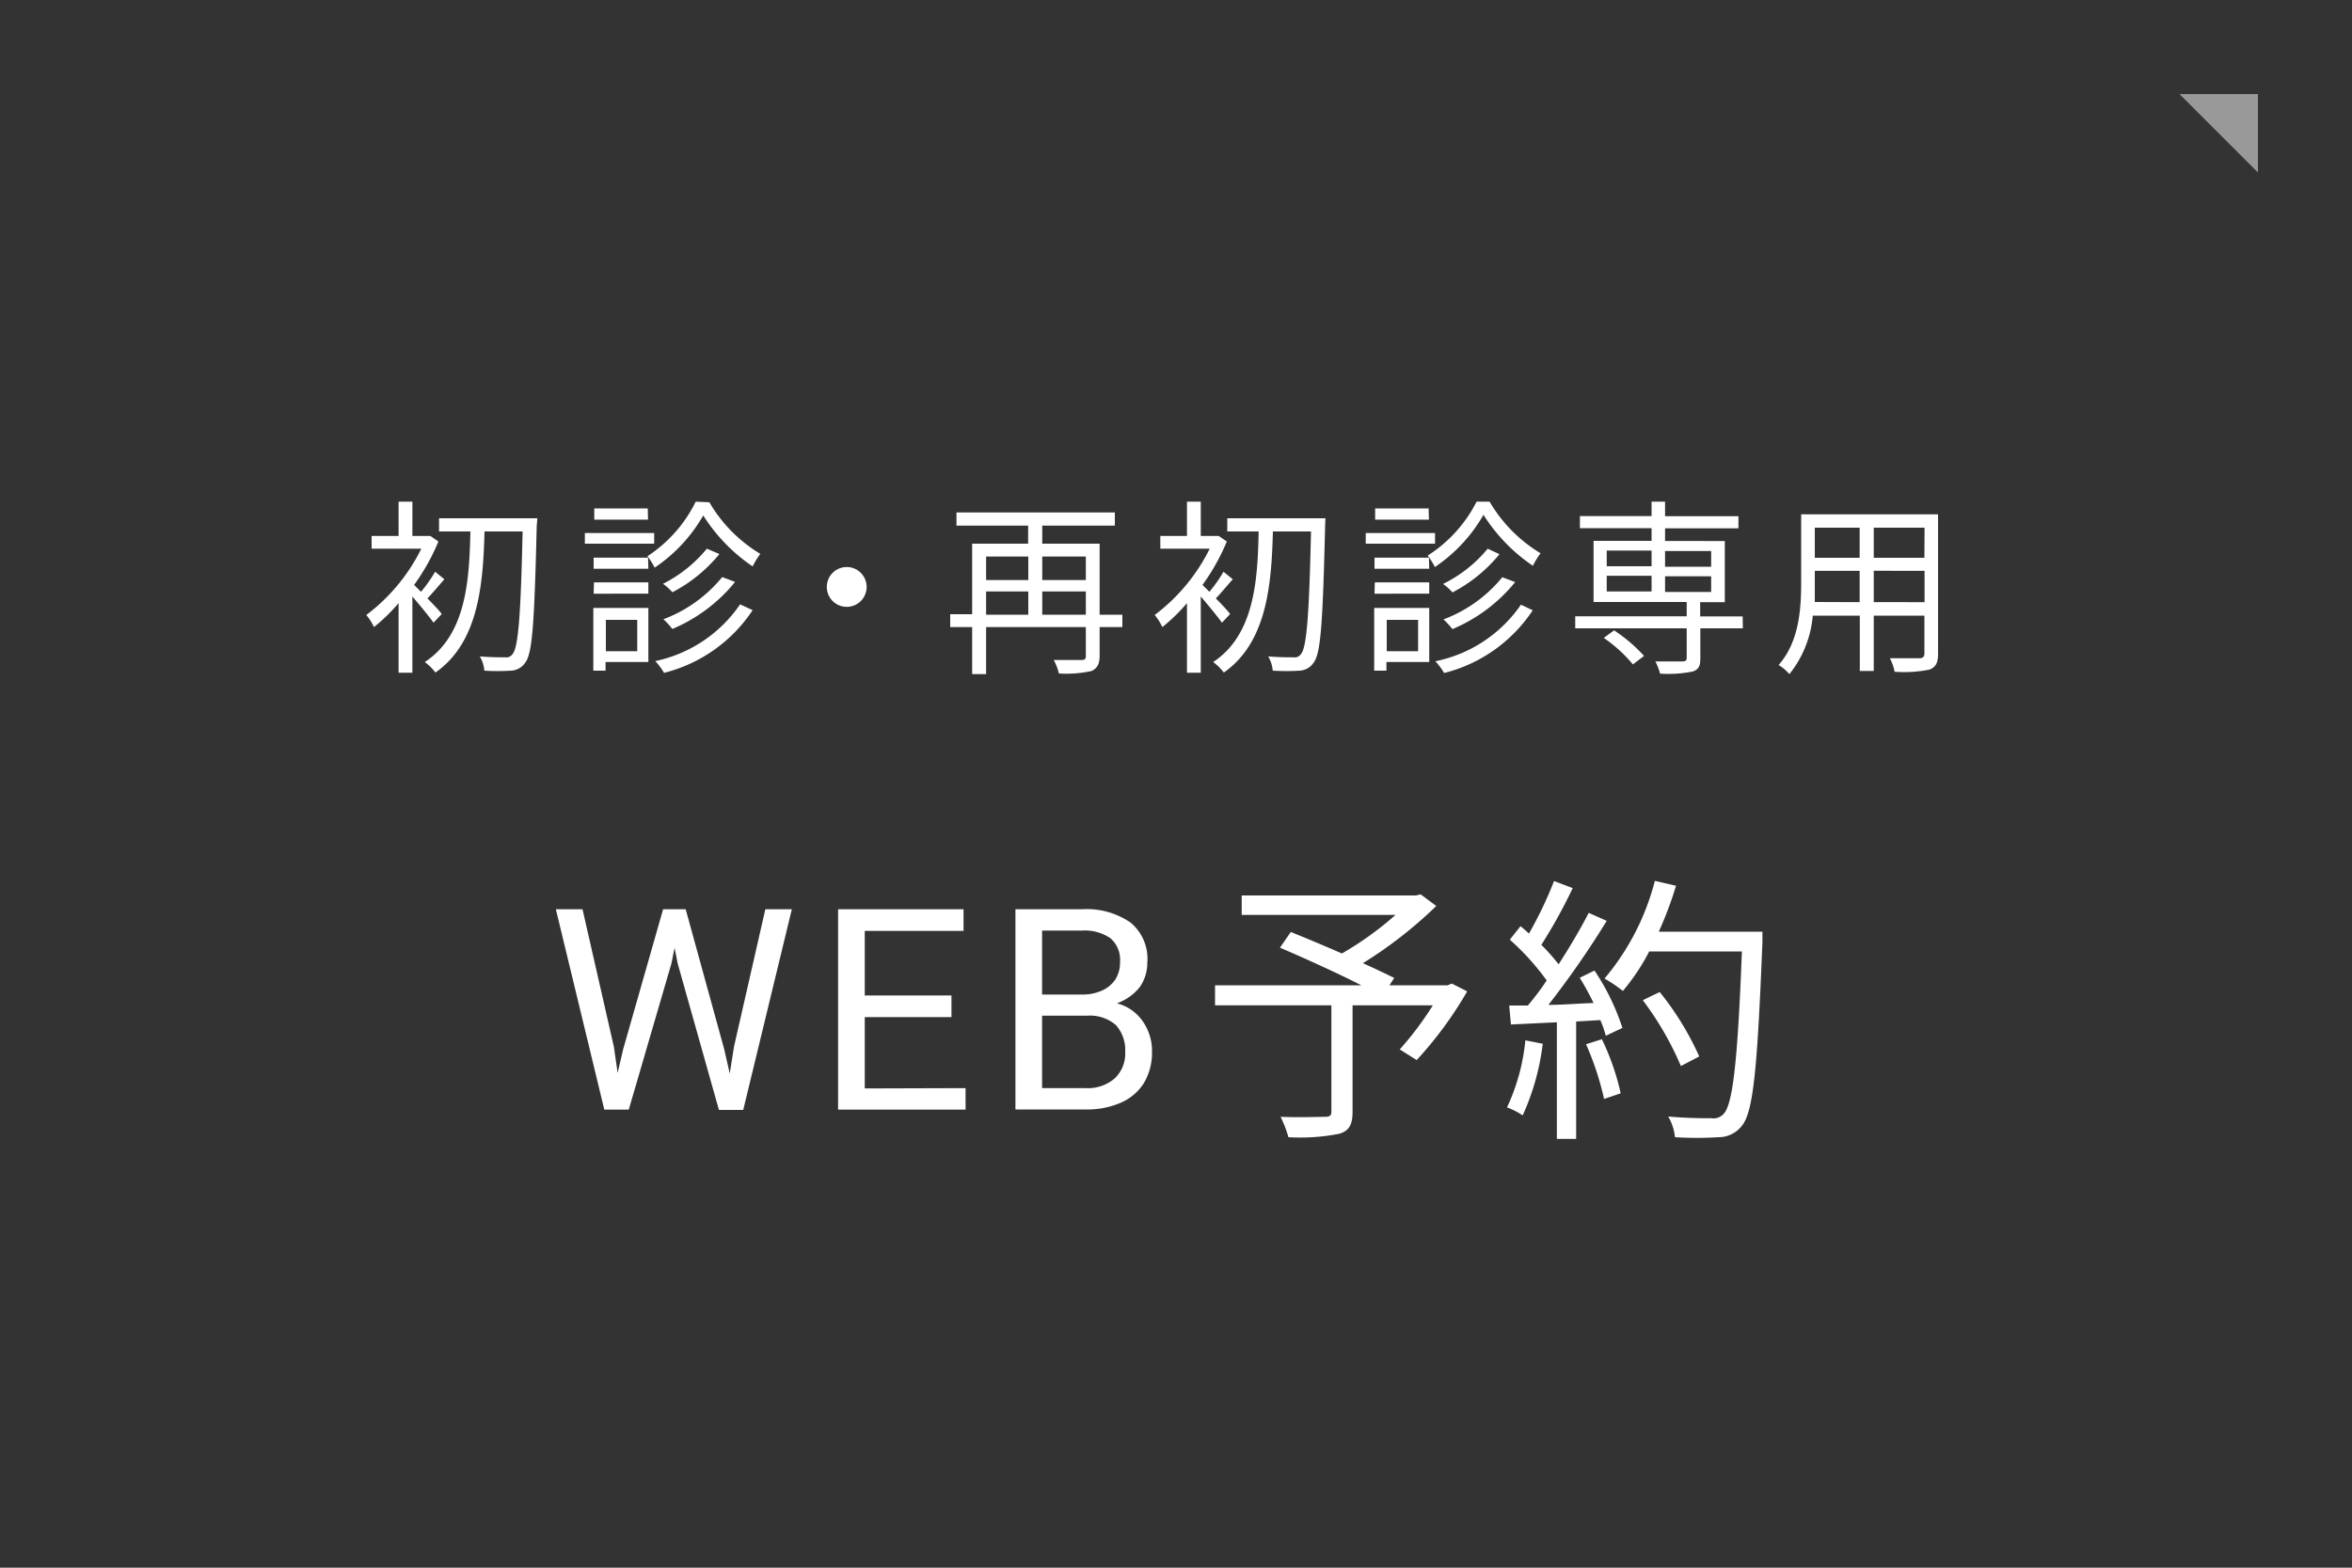<svg xmlns="http://www.w3.org/2000/svg" viewBox="0 0 150 100"><rect x="0" y="0" width="150" height="100" fill="#333333" stroke="none"/><defs><style>.cls-1{fill:none;opacity:0.95;}.cls-2,.cls-3{fill:#fff;}.cls-3{opacity:0.5;}</style></defs><g id="レイヤー_2" data-name="レイヤー 2"><g id="contents"><rect class="cls-1" width="150" height="100"/><path class="cls-2" d="M27.65,39.72c-.26-.37-.87-1.11-1.35-1.67v4.86h-.88V38.47A11.27,11.27,0,0,1,23.85,40a3.49,3.49,0,0,0-.49-.77A11.88,11.88,0,0,0,26.87,35H23.7v-.81h1.72V32h.88v2.19h1l.15,0,.51.35a13.5,13.5,0,0,1-1.55,2.77l.44.44a9.08,9.08,0,0,0,.9-1.28l.59.48c-.37.42-.75.88-1.08,1.22.39.4.77.79.91,1Zm6.58-6.16c-.15,6.08-.27,8.09-.72,8.69a1.15,1.15,0,0,1-.92.53,13.59,13.59,0,0,1-1.7,0,2.15,2.15,0,0,0-.29-.91c.71.06,1.36.06,1.62.06a.48.48,0,0,0,.47-.21c.36-.42.52-2.41.64-7.82H30.9c-.09,3.39-.38,7.08-3.13,9a3.33,3.33,0,0,0-.68-.67C29.74,40.5,29.93,37,30,33.9H28v-.84h6.27Z"/><path class="cls-2" d="M41.72,34.68H37.3V34h4.42Zm-.37,7.55H38.62v.55h-.78v-4h3.51Zm0-5.95H37.86v-.71h3.47Zm-3.47.87h3.47v.72H37.86Zm3.45-4H37.9v-.72h3.41Zm-2.69,6.39v2h2v-2Zm6.6-7.5a9.32,9.32,0,0,0,3.25,3.29,5.34,5.34,0,0,0-.49.8,11.07,11.07,0,0,1-3.15-3.25,10,10,0,0,1-3.1,3.33,4.27,4.27,0,0,0-.46-.73A8.78,8.78,0,0,0,44.37,32ZM48,38.92a9.56,9.56,0,0,1-5.65,4,4.18,4.18,0,0,0-.56-.75,8.72,8.72,0,0,0,5.41-3.62Zm-2.12-3.58a9.56,9.56,0,0,1-3,2.44,3.15,3.15,0,0,0-.6-.54A8.61,8.61,0,0,0,45.08,35Zm1,1.78a10.27,10.27,0,0,1-4,3,5.43,5.43,0,0,0-.57-.62,8.86,8.86,0,0,0,3.75-2.69Z"/><path class="cls-2" d="M54,36.17a1.27,1.27,0,1,1-1.27,1.27A1.27,1.27,0,0,1,54,36.17Z"/><path class="cls-2" d="M71.58,40H70.13v1.8c0,.54-.13.81-.51,1a7.46,7.46,0,0,1-2.09.16,3.24,3.24,0,0,0-.33-.86c.8,0,1.56,0,1.77,0s.28-.06.28-.25V40H62.89V43H62V40H60.6v-.82H62V34.68h3.57V33.53H61v-.84h10.1v.84H66.47v1.15h3.66v4.53h1.45ZM62.89,35.5V37h2.69V35.5Zm0,3.71h2.69V37.73H62.89Zm3.58-3.71V37h2.78V35.5Zm2.78,3.71V37.73H66.47v1.48Z"/><path class="cls-2" d="M77.93,39.72c-.26-.37-.87-1.11-1.35-1.67v4.86H75.7V38.47A11.27,11.27,0,0,1,74.13,40a3.49,3.49,0,0,0-.49-.77A11.88,11.88,0,0,0,77.15,35H74v-.81H75.7V32h.88v2.19h1l.15,0,.51.35a13.5,13.5,0,0,1-1.55,2.77l.44.44a9.08,9.08,0,0,0,.9-1.28l.59.48c-.37.42-.75.88-1.08,1.22.39.4.77.79.91,1Zm6.58-6.16c-.15,6.08-.27,8.09-.72,8.69a1.14,1.14,0,0,1-.91.53,13.77,13.77,0,0,1-1.71,0,2.15,2.15,0,0,0-.29-.91c.71.06,1.36.06,1.62.06a.48.48,0,0,0,.47-.21c.36-.42.52-2.41.64-7.82H81.18c-.09,3.39-.38,7.08-3.13,9a3.33,3.33,0,0,0-.68-.67C80,40.5,80.21,37,80.27,33.9h-2v-.84h6.26Z"/><path class="cls-2" d="M91.52,34.68H87.1V34h4.42Zm-.37,7.55H88.42v.55h-.78v-4h3.51Zm0-5.95H87.66v-.71h3.47Zm-3.47.87h3.47v.72H87.66Zm3.45-4H87.7v-.72h3.41Zm-2.69,6.39v2h2v-2ZM95,32a9.32,9.32,0,0,0,3.25,3.29,5.34,5.34,0,0,0-.49.8,11.07,11.07,0,0,1-3.15-3.25,10,10,0,0,1-3.1,3.33,4.27,4.27,0,0,0-.46-.73A8.78,8.78,0,0,0,94.17,32Zm2.75,6.93a9.56,9.56,0,0,1-5.65,4,4.18,4.18,0,0,0-.56-.75A8.72,8.72,0,0,0,97,38.57Zm-2.12-3.58a9.56,9.56,0,0,1-3,2.44,3.15,3.15,0,0,0-.6-.54A8.61,8.61,0,0,0,94.88,35Zm1,1.78a10.27,10.27,0,0,1-4,3,5.43,5.43,0,0,0-.57-.62,8.86,8.86,0,0,0,3.75-2.69Z"/><path class="cls-2" d="M111.15,40.08h-2.71V42c0,.49-.11.72-.51.84a8,8,0,0,1-2.06.13,3.57,3.57,0,0,0-.3-.78c.79,0,1.53,0,1.73,0s.27-.06.27-.23V40.08h-7.11v-.77h7.11V38.4h-5.94V34.5h3.7v-.81h-4.57v-.77h4.57V32h.86v.93h4.68v.77h-4.68v.81H110v3.9h-1.57v.91h2.71Zm-8.21.13a10,10,0,0,1,1.91,1.63l-.71.54a9.18,9.18,0,0,0-1.86-1.69Zm-.47-4.09h2.86v-1h-2.86Zm0,1.61h2.86v-1h-2.86Zm3.72-2.58v1h2.94v-1Zm2.94,1.61h-2.94v1h2.94Z"/><path class="cls-2" d="M123.6,41.71c0,.58-.15.84-.54,1a8.1,8.1,0,0,1-2.23.14,3.27,3.27,0,0,0-.3-.86c.84,0,1.66,0,1.87,0s.33-.08.33-.31V39.27H119.5V42.8h-.89V39.27h-3A6.87,6.87,0,0,1,114.12,43a2.92,2.92,0,0,0-.69-.58c1.32-1.49,1.44-3.6,1.44-5.27V32.81h8.73Zm-5-3.3v-2h-2.86v.71c0,.4,0,.84,0,1.28Zm-2.86-4.75v1.92h2.86V33.66Zm7,0H119.5v1.92h3.23Zm0,4.75v-2H119.5v2Z"/><path class="cls-2" d="M50.5,58l-3.1,12.8H45.85l-2.63-9.34-.2-1-.2,1L40.1,70.78H38.54L35.45,58h1.7l2,8.77.24,1.67.35-1.5L42.29,58h1.44l2.46,8.94.35,1.54.27-1.71,2-8.77Z"/><path class="cls-2" d="M61.58,69.41v1.37H53.45V58h8v1.38H55.15v4.12h5.53v1.38H55.15v4.55Z"/><path class="cls-2" d="M72.88,65.15a3.28,3.28,0,0,1,.59,1.94,3.8,3.8,0,0,1-.52,2,3.28,3.28,0,0,1-1.47,1.25,5.36,5.36,0,0,1-2.24.43H64.76V58H69a4.94,4.94,0,0,1,3.09.84,3,3,0,0,1,1.08,2.57,2.68,2.68,0,0,1-.5,1.58A3.3,3.3,0,0,1,71.23,64,2.85,2.85,0,0,1,72.88,65.15Zm-6.42-5.79v4.08H69a3,3,0,0,0,1.27-.25,2,2,0,0,0,.86-.71,2,2,0,0,0,.3-1.1,1.82,1.82,0,0,0-.61-1.53A2.89,2.89,0,0,0,69,59.36Zm4.63,9.43a2.17,2.17,0,0,0,.67-1.68,2.39,2.39,0,0,0-.59-1.72,2.53,2.53,0,0,0-1.85-.6H66.46v4.62h2.78A2.62,2.62,0,0,0,71.09,68.79Z"/><path class="cls-2" d="M93.57,63.24a24.71,24.71,0,0,1-3.22,4.38l-1.08-.68a20.54,20.54,0,0,0,2.11-2.81H86.26v6.78c0,.83-.21,1.21-.84,1.41a12.89,12.89,0,0,1-3.25.22,7.71,7.71,0,0,0-.5-1.3c1.24.05,2.45,0,2.81,0s.43-.09.43-.36V64.13H77.49V62.85h9.33c-1.53-.78-3.58-1.71-5.19-2.4l.69-1c1,.4,2.16.89,3.26,1.37A20.64,20.64,0,0,0,89,58.36H79.19V57.12h11.1l.31-.07,1,.74a27.39,27.39,0,0,1-4.68,3.65c.74.33,1.44.67,2,.94l-.31.47h3.71l.27-.11Z"/><path class="cls-2" d="M98.39,66.58a15.58,15.58,0,0,1-1.28,4.57,4.58,4.58,0,0,0-1-.51,13,13,0,0,0,1.17-4.28Zm3.3-4.67a14.71,14.71,0,0,1,1.78,3.66l-1.06.5a6.61,6.61,0,0,0-.35-1l-1.54.09v7.49H99.29V65.21l-2.93.14-.11-1.21,1.19,0c.39-.47.81-1,1.2-1.6a16,16,0,0,0-2.35-2.6l.68-.86c.18.14.36.3.54.47a25.42,25.42,0,0,0,1.6-3.35l1.19.45a33.11,33.11,0,0,1-2,3.62,12.77,12.77,0,0,1,1.1,1.24c.73-1.13,1.42-2.3,1.92-3.28l1.15.51a58.17,58.17,0,0,1-3.72,5.36c.9,0,1.89-.09,2.88-.12-.27-.56-.58-1.12-.88-1.61Zm.47,4.38a15.65,15.65,0,0,1,1.2,3.45l-1.06.36a18.4,18.4,0,0,0-1.15-3.49Zm10.24-6.21c-.32,8.06-.58,10.85-1.31,11.73a1.87,1.87,0,0,1-1.5.73,22.28,22.28,0,0,1-2.77,0,3.16,3.16,0,0,0-.43-1.32c1.2.11,2.3.11,2.75.11a.88.88,0,0,0,.78-.27c.59-.61.9-3.35,1.17-10.37h-5.91a13.47,13.47,0,0,1-1.68,2.52,9.55,9.55,0,0,0-1.17-.79,15.79,15.79,0,0,0,3.21-6.23l1.35.31a23.87,23.87,0,0,1-1.1,2.93h6.61ZM107.2,68a20,20,0,0,0-2.43-4.2l1.08-.52a18.69,18.69,0,0,1,2.52,4.11Z"/><polygon class="cls-3" points="144 11 139 6 144 6 144 11"/></g></g></svg>